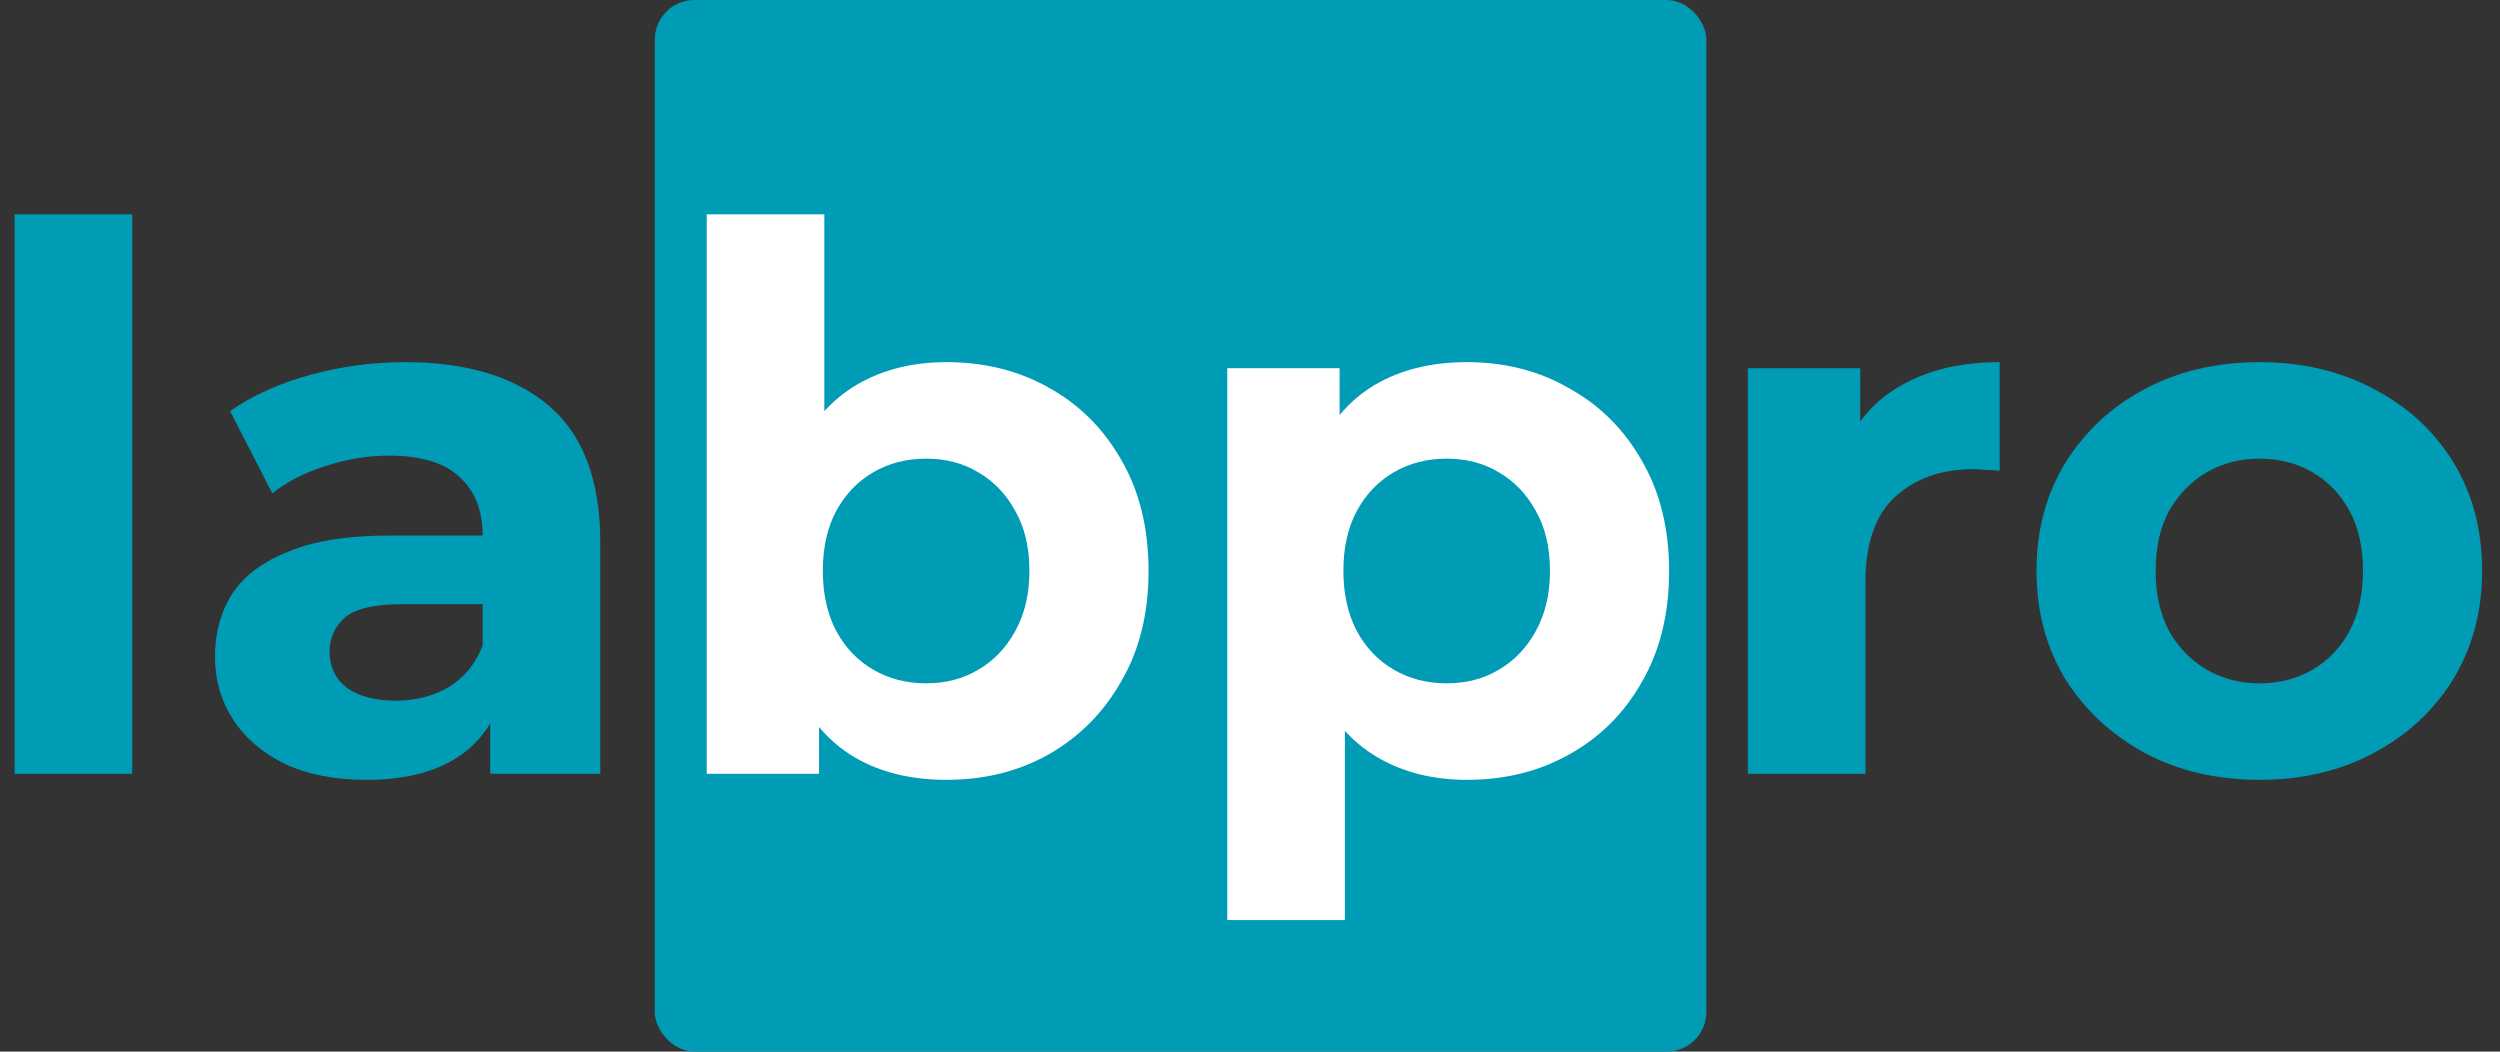 <svg width="126" height="53" viewBox="0 0 126 53" fill="none"
  xmlns="http://www.w3.org/2000/svg">
  <rect x="0" y="0" width="126" height="53" fill="#333333" stroke="none"/>
  <rect x="33" width="53" height="53" rx="2" fill="#009BB5"/>
  <path d="M0.736 39V10.804H6.664V39H0.736ZM24.706 39V35.01L24.326 34.136V26.992C24.326 25.725 23.933 24.737 23.148 24.028C22.388 23.319 21.21 22.964 19.614 22.964C18.524 22.964 17.448 23.141 16.384 23.496C15.345 23.825 14.458 24.281 13.724 24.864L11.596 20.722C12.71 19.937 14.053 19.329 15.624 18.898C17.194 18.467 18.79 18.252 20.412 18.252C23.528 18.252 25.947 18.987 27.67 20.456C29.392 21.925 30.254 24.218 30.254 27.334V39H24.706ZM18.474 39.304C16.878 39.304 15.51 39.038 14.37 38.506C13.23 37.949 12.356 37.201 11.748 36.264C11.14 35.327 10.836 34.275 10.836 33.11C10.836 31.894 11.127 30.83 11.71 29.918C12.318 29.006 13.268 28.297 14.56 27.79C15.852 27.258 17.536 26.992 19.614 26.992H25.048V30.45H20.26C18.866 30.45 17.904 30.678 17.372 31.134C16.865 31.59 16.612 32.16 16.612 32.844C16.612 33.604 16.903 34.212 17.486 34.668C18.094 35.099 18.917 35.314 19.956 35.314C20.944 35.314 21.83 35.086 22.616 34.63C23.401 34.149 23.971 33.452 24.326 32.54L25.238 35.276C24.807 36.593 24.022 37.594 22.882 38.278C21.742 38.962 20.272 39.304 18.474 39.304ZM88.091 39V18.556H93.754V24.332L92.956 22.66C93.564 21.216 94.539 20.127 95.882 19.392C97.224 18.632 98.858 18.252 100.783 18.252V23.724C100.53 23.699 100.302 23.686 100.099 23.686C99.897 23.661 99.681 23.648 99.454 23.648C97.832 23.648 96.515 24.117 95.501 25.054C94.513 25.966 94.019 27.397 94.019 29.348V39H88.091ZM113.888 39.304C111.709 39.304 109.771 38.848 108.074 37.936C106.402 37.024 105.072 35.783 104.084 34.212C103.121 32.616 102.64 30.805 102.64 28.778C102.64 26.726 103.121 24.915 104.084 23.344C105.072 21.748 106.402 20.507 108.074 19.62C109.771 18.708 111.709 18.252 113.888 18.252C116.041 18.252 117.966 18.708 119.664 19.62C121.361 20.507 122.691 21.735 123.654 23.306C124.616 24.877 125.098 26.701 125.098 28.778C125.098 30.805 124.616 32.616 123.654 34.212C122.691 35.783 121.361 37.024 119.664 37.936C117.966 38.848 116.041 39.304 113.888 39.304ZM113.888 34.44C114.876 34.44 115.762 34.212 116.548 33.756C117.333 33.3 117.954 32.654 118.41 31.818C118.866 30.957 119.094 29.943 119.094 28.778C119.094 27.587 118.866 26.574 118.41 25.738C117.954 24.902 117.333 24.256 116.548 23.8C115.762 23.344 114.876 23.116 113.888 23.116C112.9 23.116 112.013 23.344 111.228 23.8C110.442 24.256 109.809 24.902 109.328 25.738C108.872 26.574 108.644 27.587 108.644 28.778C108.644 29.943 108.872 30.957 109.328 31.818C109.809 32.654 110.442 33.3 111.228 33.756C112.013 34.212 112.9 34.44 113.888 34.44Z" fill="#009BB5"/>
  <path d="M47.703 39.304C45.904 39.304 44.359 38.924 43.067 38.164C41.775 37.404 40.787 36.251 40.103 34.706C39.419 33.135 39.077 31.159 39.077 28.778C39.077 26.371 39.431 24.395 40.141 22.85C40.876 21.305 41.889 20.152 43.181 19.392C44.473 18.632 45.98 18.252 47.703 18.252C49.628 18.252 51.351 18.683 52.871 19.544C54.416 20.405 55.632 21.621 56.519 23.192C57.431 24.763 57.887 26.625 57.887 28.778C57.887 30.906 57.431 32.755 56.519 34.326C55.632 35.897 54.416 37.125 52.871 38.012C51.351 38.873 49.628 39.304 47.703 39.304ZM35.619 39V10.804H41.547V22.698L41.167 28.74L41.281 34.82V39H35.619ZM46.677 34.44C47.665 34.44 48.539 34.212 49.299 33.756C50.084 33.3 50.705 32.654 51.161 31.818C51.642 30.957 51.883 29.943 51.883 28.778C51.883 27.587 51.642 26.574 51.161 25.738C50.705 24.902 50.084 24.256 49.299 23.8C48.539 23.344 47.665 23.116 46.677 23.116C45.689 23.116 44.802 23.344 44.017 23.8C43.231 24.256 42.611 24.902 42.155 25.738C41.699 26.574 41.471 27.587 41.471 28.778C41.471 29.943 41.699 30.957 42.155 31.818C42.611 32.654 43.231 33.3 44.017 33.756C44.802 34.212 45.689 34.44 46.677 34.44ZM73.939 39.304C72.216 39.304 70.709 38.924 69.417 38.164C68.125 37.404 67.112 36.251 66.377 34.706C65.668 33.135 65.313 31.159 65.313 28.778C65.313 26.371 65.655 24.395 66.339 22.85C67.023 21.305 68.011 20.152 69.303 19.392C70.595 18.632 72.141 18.252 73.939 18.252C75.865 18.252 77.587 18.695 79.107 19.582C80.653 20.443 81.868 21.659 82.755 23.23C83.667 24.801 84.123 26.65 84.123 28.778C84.123 30.931 83.667 32.793 82.755 34.364C81.868 35.935 80.653 37.151 79.107 38.012C77.587 38.873 75.865 39.304 73.939 39.304ZM61.855 46.372V18.556H67.517V22.736L67.403 28.816L67.783 34.858V46.372H61.855ZM72.913 34.44C73.901 34.44 74.775 34.212 75.535 33.756C76.32 33.3 76.941 32.654 77.397 31.818C77.879 30.957 78.119 29.943 78.119 28.778C78.119 27.587 77.879 26.574 77.397 25.738C76.941 24.902 76.32 24.256 75.535 23.8C74.775 23.344 73.901 23.116 72.913 23.116C71.925 23.116 71.038 23.344 70.253 23.8C69.468 24.256 68.847 24.902 68.391 25.738C67.935 26.574 67.707 27.587 67.707 28.778C67.707 29.943 67.935 30.957 68.391 31.818C68.847 32.654 69.468 33.3 70.253 33.756C71.038 34.212 71.925 34.44 72.913 34.44Z" fill="white"/>
</svg>
